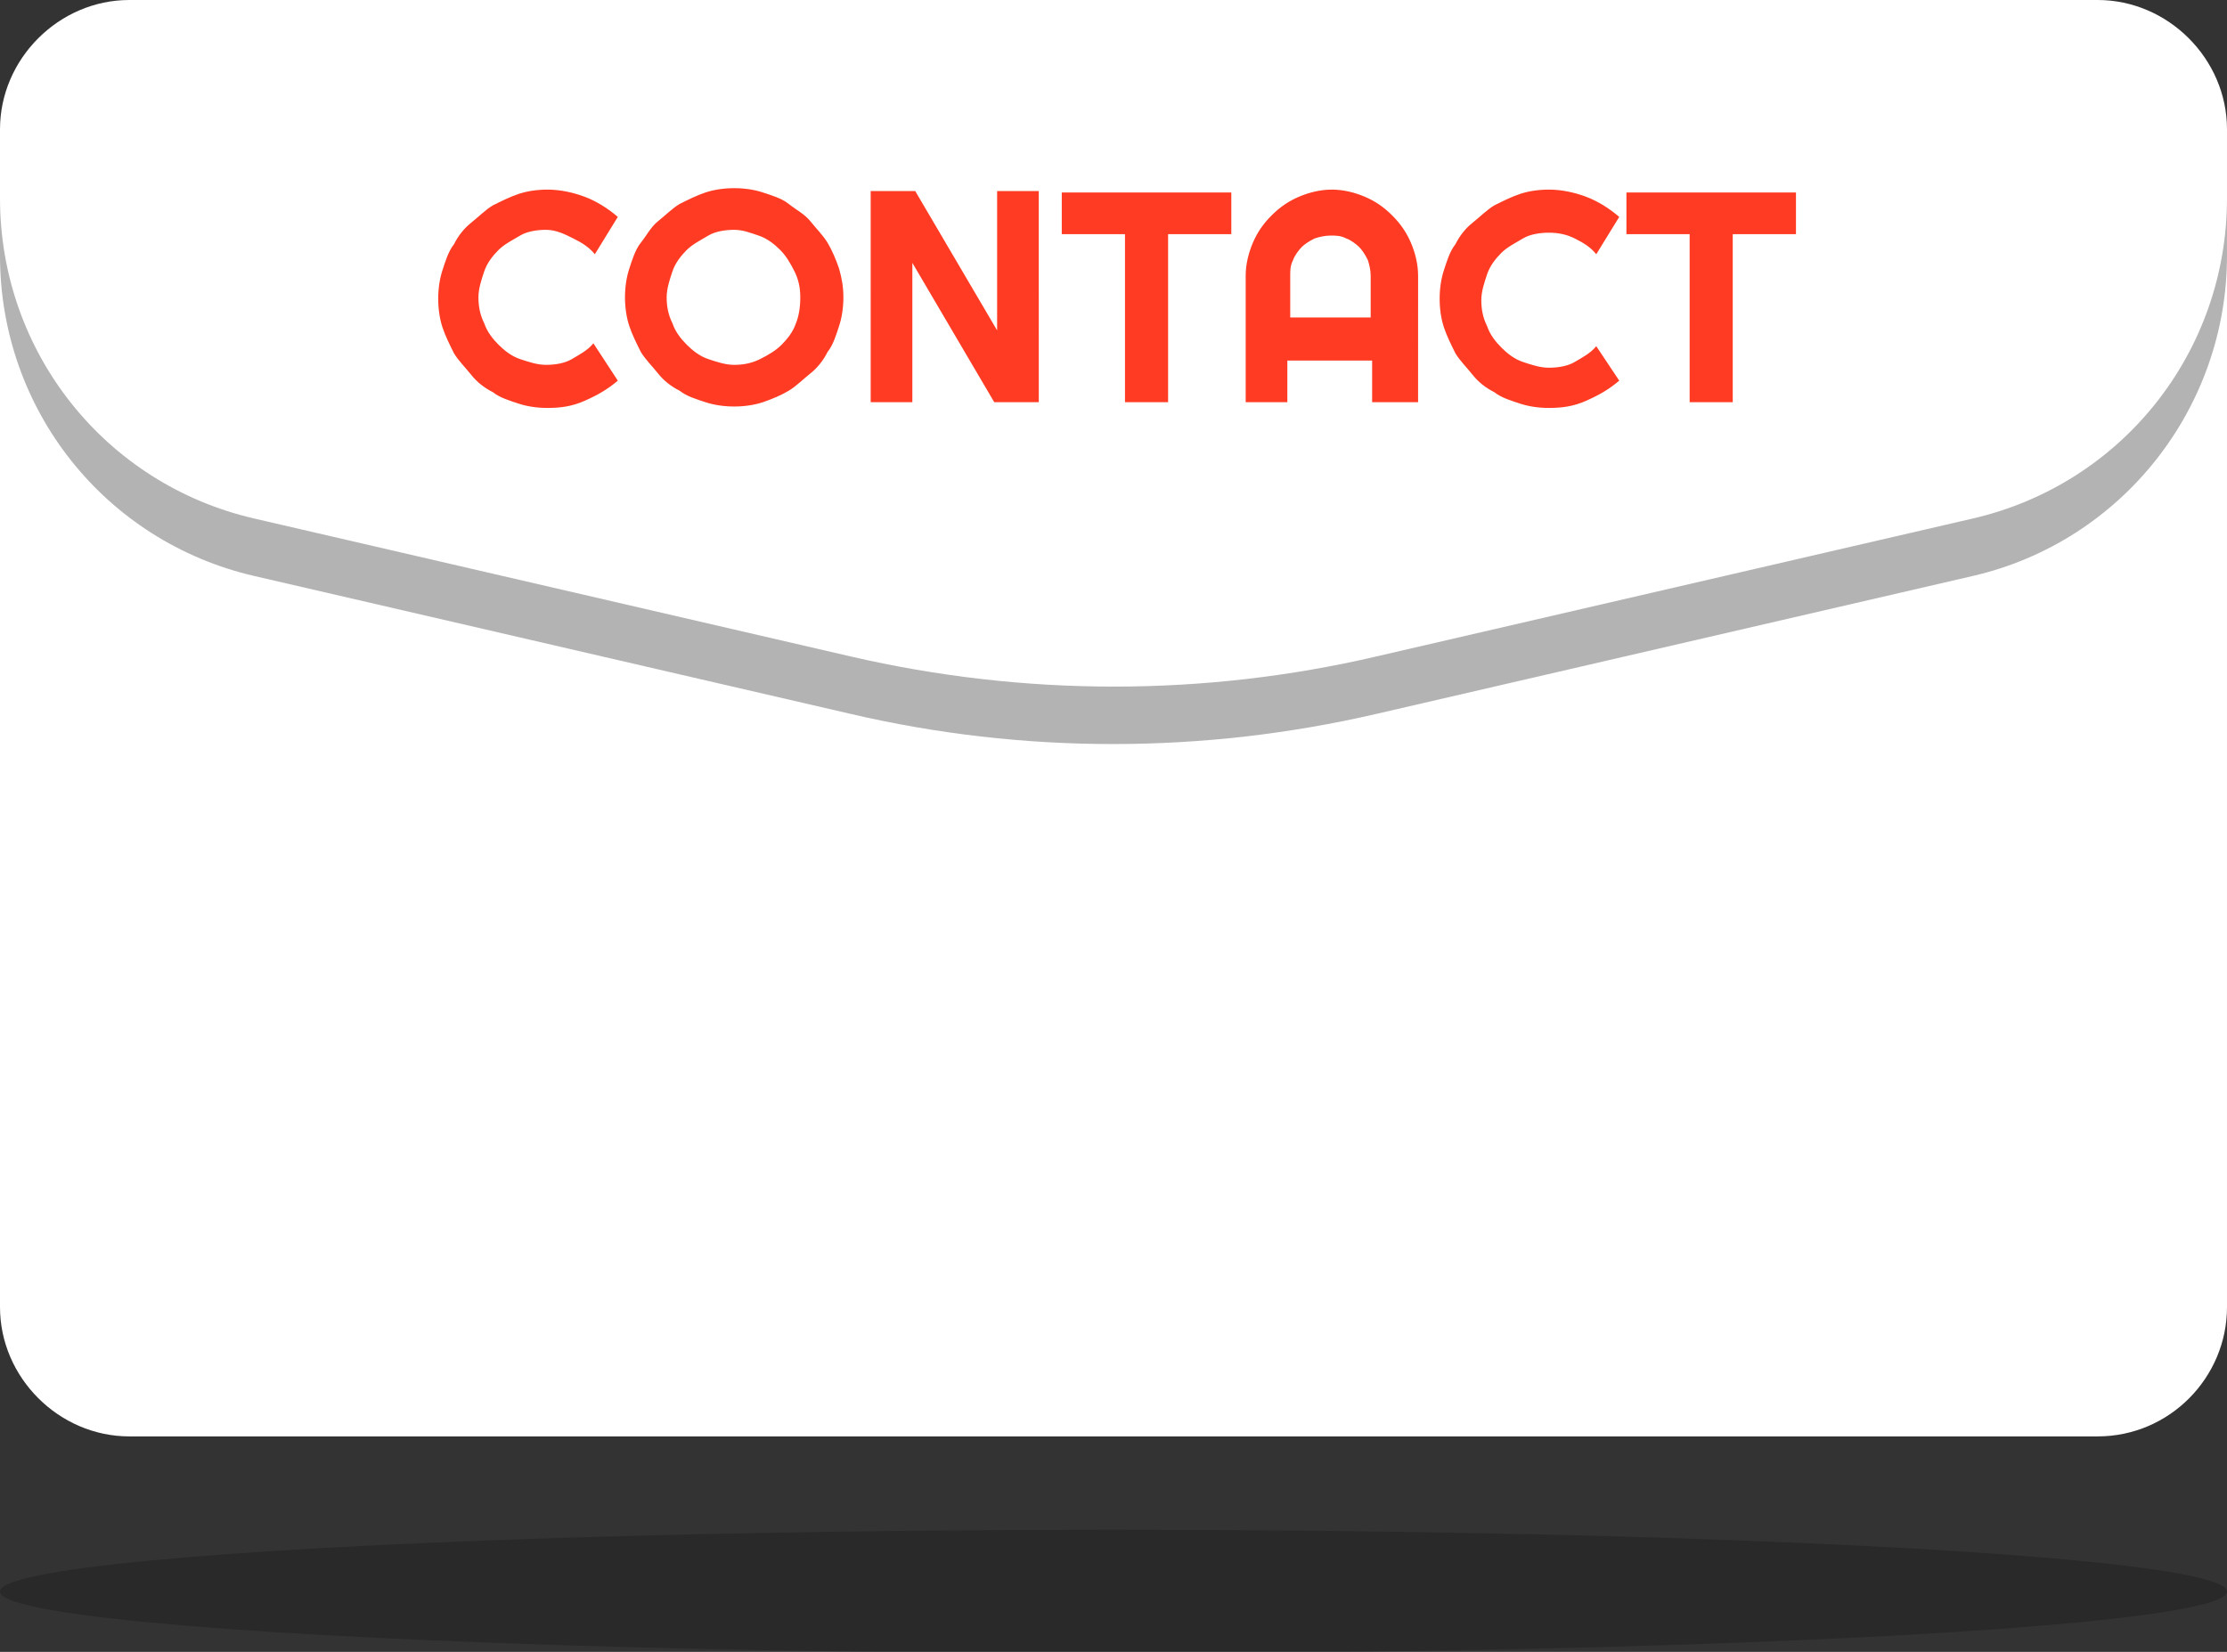 <svg xmlns="http://www.w3.org/2000/svg" xmlns:xlink="http://www.w3.org/1999/xlink" x="0px"
	 y="0px" width="155px" height="115px" viewBox="0 0 155 115">
<rect x="0" y="0" width="155" height="115" fill="#333333" stroke="none"/>
<style type="text/css">
	.st0{opacity:0.2;}
	.st1{fill:#FFFFFF;}
	.st2{fill:#B3B3B3;}
	.st3{fill:#FF3C23;}
	.calledImpossible{fill:#FF3C23;}
</style>
<ellipse id="shadow" class="st0" cx="77.5" cy="110.8" rx="77.5" ry="4.3"/>
<path id="envelope" class="st1" d="M146,100H9c-4.9,0-9-4.1-9-9V9c0-4.9,4.1-9,9-9h137c4.9,0,9,4.1,9,9v82C155,95.9,151,100,146,100
	z"/>
<path id="flap-sha" class="st2" d="M137.3,36.1l-41.5,9.6c-12,2.8-24.5,2.8-36.6,0l-41.5-9.6C7.3,33.7,0,24.5,0,13.8v4
	c0,10.7,7.3,19.9,17.7,22.3l41.5,9.6c12,2.8,24.5,2.8,36.6,0l41.5-9.6c10.4-2.4,17.7-11.7,17.7-22.3v-4
	C155,24.5,147.7,33.7,137.3,36.1z"/>
<path id="contact" class="st3" d="M43,26.5c-0.7,0.6-1.4,1-2.3,1.4s-1.7,0.5-2.6,0.5c-0.7,0-1.4-0.1-2-0.3c-0.6-0.2-1.3-0.4-1.8-0.8
	c-0.6-0.3-1.1-0.7-1.5-1.2s-0.9-1-1.2-1.5c-0.3-0.6-0.6-1.2-0.8-1.8c-0.2-0.6-0.3-1.3-0.3-2s0.1-1.4,0.3-2c0.2-0.6,0.4-1.3,0.8-1.8
	c0.3-0.6,0.7-1.1,1.2-1.5s1-0.9,1.5-1.2c0.6-0.3,1.2-0.6,1.8-0.8c0.6-0.2,1.3-0.3,2-0.3c0.9,0,1.8,0.2,2.6,0.5s1.6,0.8,2.3,1.4
	l-1.6,2.6c-0.4-0.5-0.9-0.8-1.5-1.1S38.7,16,38,16c-0.6,0-1.3,0.1-1.8,0.4s-1.1,0.6-1.5,1c-0.4,0.4-0.8,0.9-1,1.5s-0.4,1.2-0.4,1.8
	s0.1,1.2,0.4,1.8c0.2,0.6,0.6,1.1,1,1.5s0.9,0.8,1.5,1s1.2,0.4,1.8,0.4c0.6,0,1.3-0.1,1.8-0.4s1.1-0.6,1.5-1.1L43,26.5z M58.7,20.7
	c0,0.7-0.1,1.4-0.3,2c-0.2,0.6-0.4,1.3-0.8,1.8c-0.3,0.6-0.7,1.1-1.2,1.5s-1,0.9-1.5,1.2s-1.2,0.6-1.8,0.8c-0.6,0.2-1.3,0.3-2,0.3
	s-1.4-0.1-2-0.3c-0.6-0.2-1.3-0.4-1.8-0.8c-0.6-0.3-1.1-0.7-1.5-1.2s-0.9-1-1.2-1.5c-0.3-0.6-0.6-1.2-0.8-1.8
	c-0.2-0.6-0.3-1.3-0.3-2s0.1-1.4,0.3-2c0.2-0.6,0.4-1.3,0.8-1.8s0.7-1.1,1.2-1.5s1-0.9,1.5-1.2c0.6-0.3,1.2-0.6,1.8-0.8
	c0.6-0.2,1.3-0.3,2-0.3s1.4,0.1,2,0.3c0.6,0.2,1.3,0.4,1.8,0.8s1.1,0.7,1.5,1.2s0.9,1,1.2,1.5s0.6,1.2,0.8,1.8
	C58.6,19.4,58.7,20,58.7,20.7z M55.7,20.7c0-0.6-0.1-1.2-0.4-1.8s-0.6-1.1-1-1.5c-0.4-0.4-0.9-0.8-1.5-1S51.7,16,51.1,16
	c-0.6,0-1.3,0.1-1.8,0.4s-1.1,0.6-1.5,1c-0.4,0.4-0.8,0.9-1,1.5s-0.4,1.2-0.4,1.8s0.1,1.2,0.4,1.8c0.2,0.6,0.6,1.1,1,1.5
	s0.9,0.8,1.5,1s1.2,0.4,1.8,0.4c0.6,0,1.2-0.1,1.8-0.4s1.1-0.6,1.5-1c0.4-0.4,0.8-0.9,1-1.5C55.6,22,55.7,21.4,55.7,20.7z M72.3,28
	h-3.1l-5.7-9.7V28h-2.9V13.3h3.1l5.7,9.7v-9.7h2.9V28z M81.2,28h-2.9V16.3h-4.4v-2.9h11.8v2.9h-4.4V28z M98.4,28h-2.9v-2.9h-5.9V28
	h-2.9v-8.8c0-0.8,0.2-1.6,0.5-2.3c0.3-0.7,0.7-1.3,1.3-1.9s1.2-1,1.9-1.3s1.5-0.5,2.3-0.5s1.6,0.2,2.3,0.5c0.7,0.3,1.3,0.7,1.9,1.3
	s1,1.2,1.3,1.9c0.3,0.7,0.5,1.5,0.5,2.3V28z M95.4,22.1v-2.9c0-0.4-0.1-0.8-0.2-1.1c-0.2-0.4-0.4-0.7-0.6-0.9s-0.6-0.5-0.9-0.6
	c-0.4-0.2-0.7-0.2-1.1-0.2s-0.8,0.1-1.1,0.2c-0.4,0.2-0.7,0.4-0.9,0.6s-0.5,0.6-0.6,0.9c-0.2,0.4-0.2,0.7-0.2,1.1v2.9H95.4z
	 M112.7,26.5c-0.7,0.6-1.4,1-2.3,1.4s-1.7,0.5-2.6,0.5c-0.7,0-1.4-0.1-2-0.3c-0.6-0.2-1.3-0.4-1.8-0.8c-0.6-0.3-1.1-0.7-1.5-1.2
	s-0.9-1-1.2-1.5c-0.3-0.6-0.6-1.2-0.8-1.8c-0.2-0.6-0.3-1.3-0.3-2s0.1-1.4,0.3-2c0.2-0.6,0.4-1.3,0.8-1.8c0.3-0.6,0.7-1.1,1.2-1.5
	s1-0.9,1.5-1.2c0.6-0.3,1.2-0.6,1.8-0.8c0.6-0.2,1.3-0.3,2-0.3c0.9,0,1.8,0.2,2.6,0.5s1.6,0.8,2.3,1.4l-1.6,2.6
	c-0.4-0.5-0.9-0.8-1.5-1.1s-1.2-0.4-1.8-0.4c-0.6,0-1.3,0.1-1.8,0.4s-1.1,0.6-1.5,1c-0.4,0.4-0.8,0.9-1,1.5s-0.4,1.2-0.4,1.8
	s0.1,1.2,0.4,1.8c0.2,0.6,0.6,1.1,1,1.5s0.9,0.8,1.5,1s1.2,0.4,1.8,0.4c0.6,0,1.3-0.1,1.8-0.4s1.1-0.6,1.5-1.1L112.7,26.5z
	 M120.5,28h-2.9V16.3h-4.4v-2.9h11.8v2.9h-4.4V28z"/>
</svg>